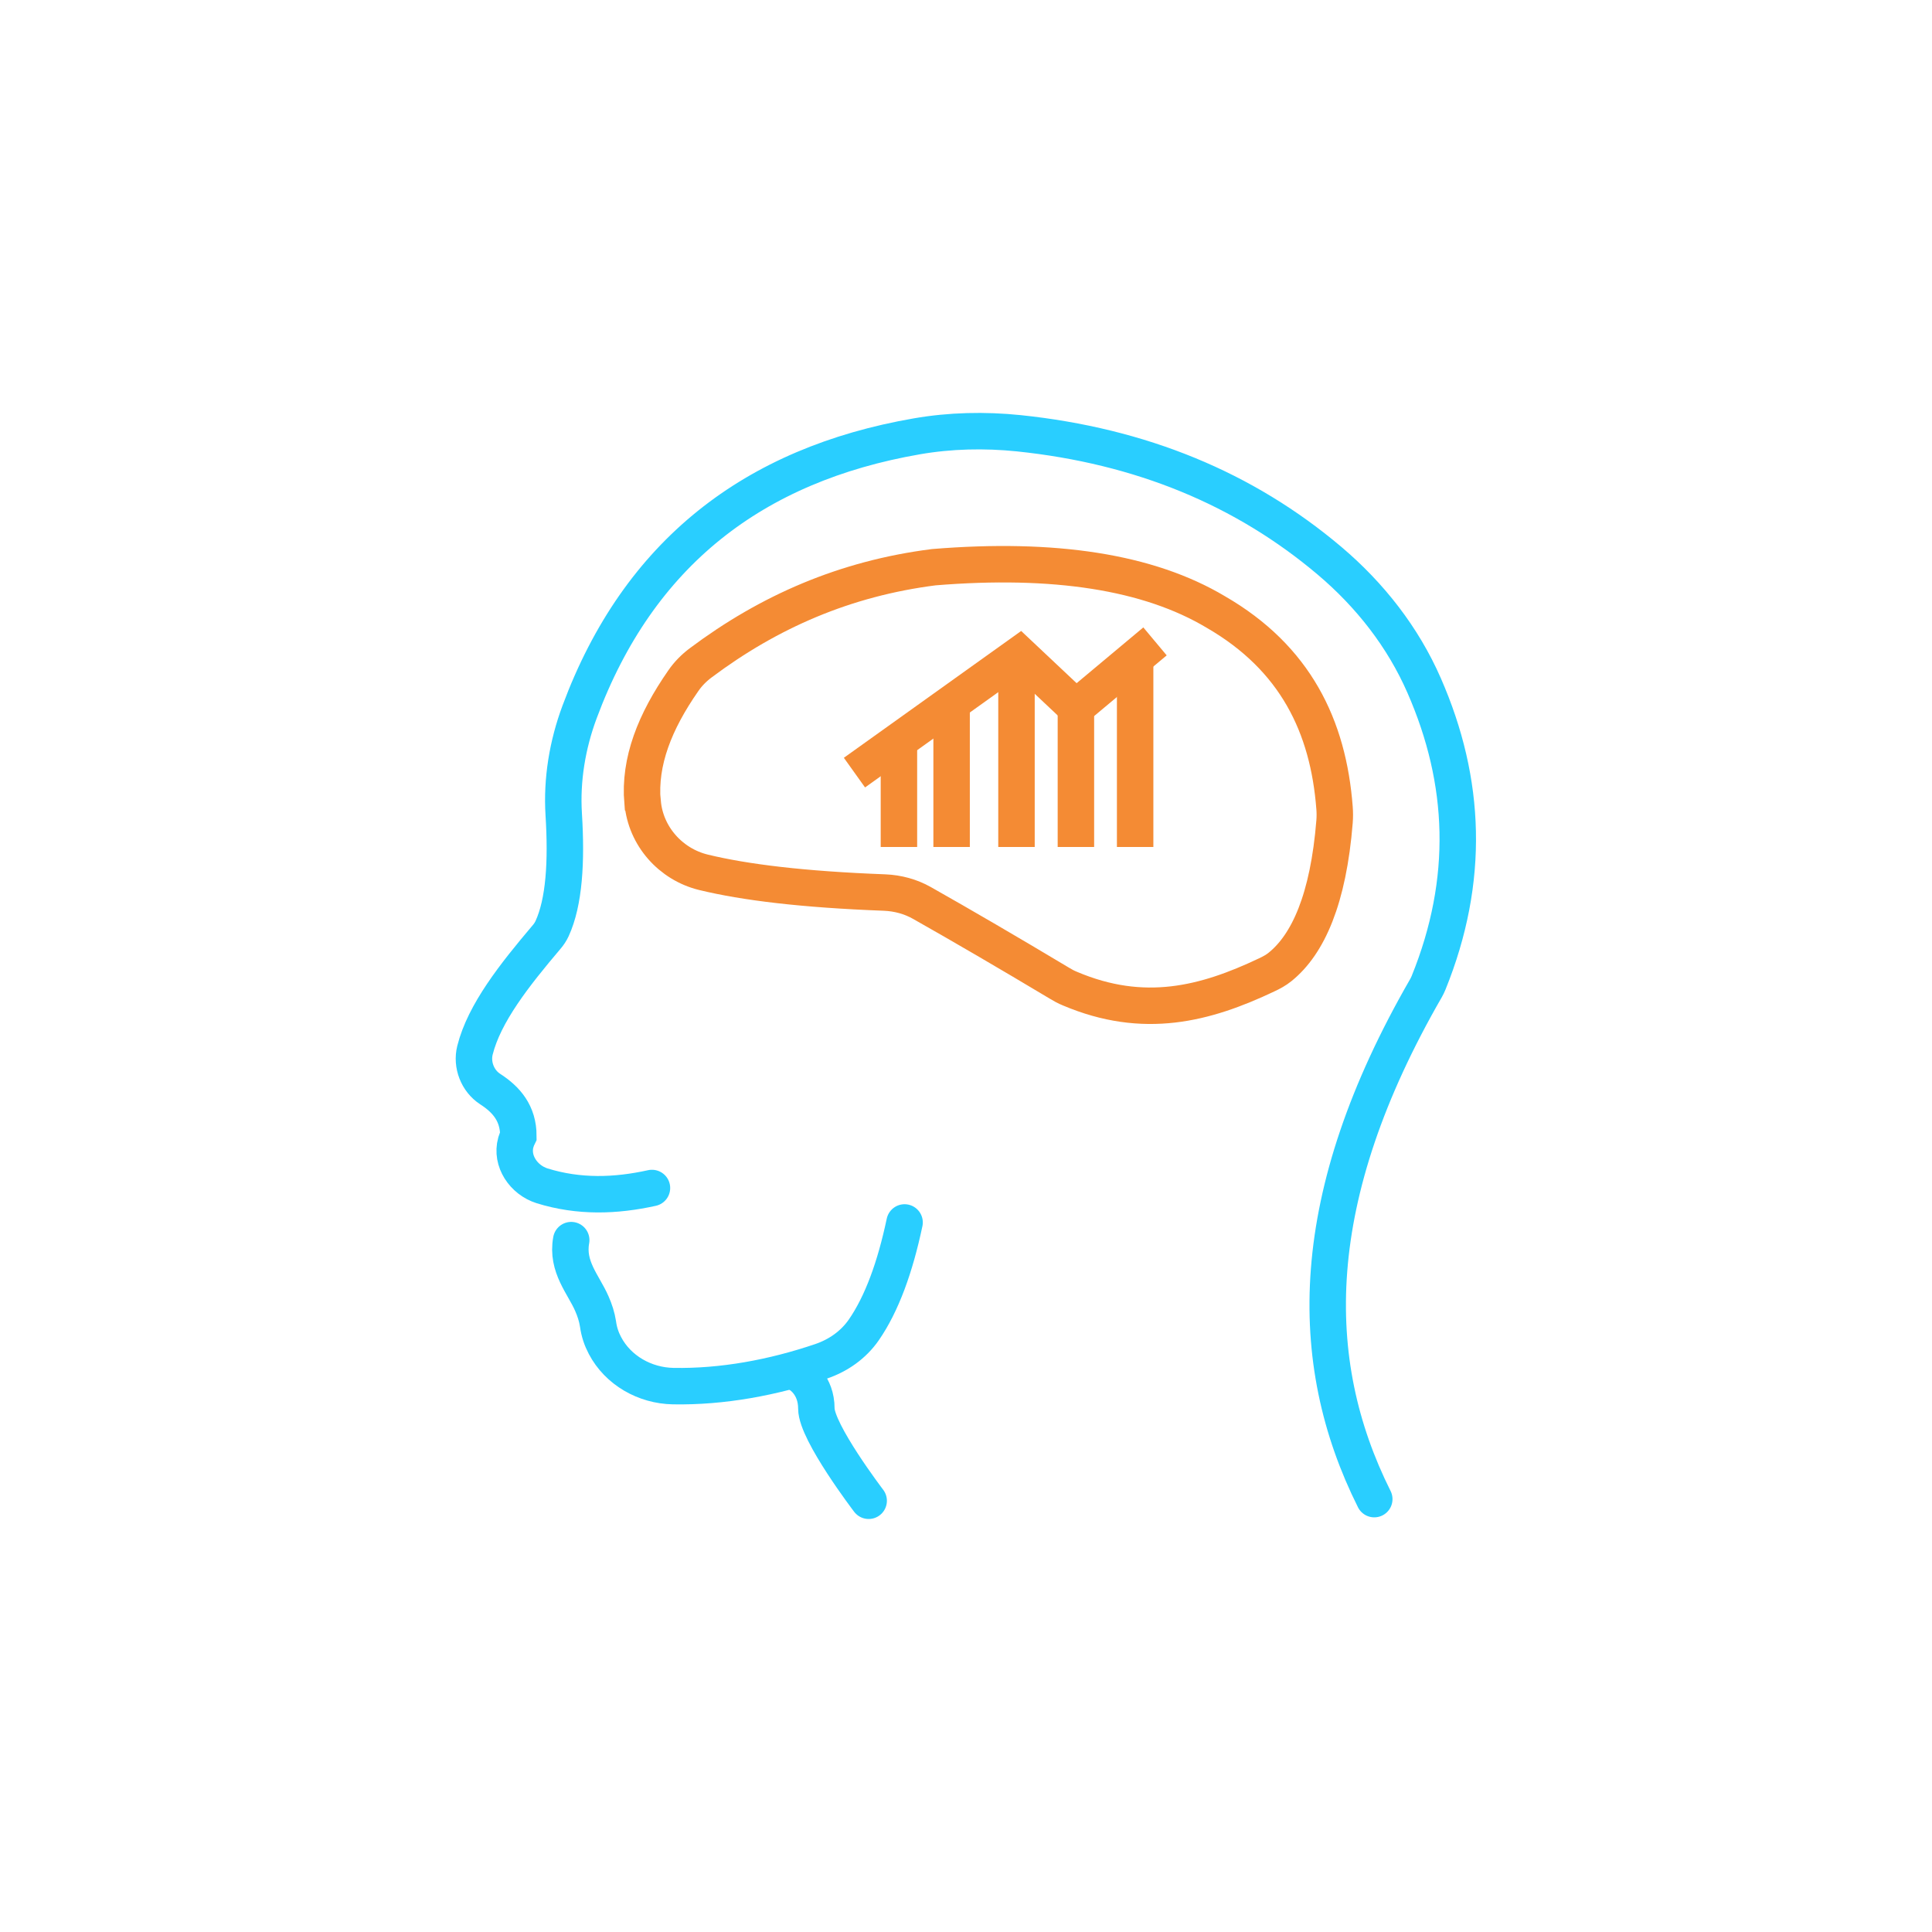 <?xml version="1.0" encoding="UTF-8"?>
<svg xmlns="http://www.w3.org/2000/svg" xmlns:i="http://ns.adobe.com/AdobeIllustrator/10.0/" xmlns:xlink="http://www.w3.org/1999/xlink" id="Layer_1" version="1.1" viewBox="55 55 106 106">
  <defs>
    <style>
      .st0, .st1 {
        stroke: #f48b34;
      }

      .st0, .st1, .st2 {
        fill: none;
        stroke-miterlimit: 10;
        stroke-width: 2px;
      }

      .st1, .st2 {
        stroke-linecap: round;
      }

      .st2 {
        stroke: #29ceff;
      }
    </style>
  </defs>
  <path class="st2" d="M130.4,137.25c-3.79-7.58-3.77-16.58,2.84-28.04.05-.09.1-.19.14-.29,2.28-5.63,2.06-11.05-.24-16.3-1.16-2.66-2.97-4.97-5.19-6.85-4.67-3.95-10.34-6.3-17.06-7-1.86-.19-3.75-.15-5.59.17-8.94,1.55-15.26,6.4-18.5,15.12-.67,1.8-.99,3.72-.87,5.63.16,2.59.03,4.8-.64,6.26-.08.17-.18.32-.3.46-1.77,2.09-3.42,4.18-3.93,6.21-.2.8.14,1.68.83,2.13.9.58,1.55,1.34,1.55,2.57-.06.12-.1.24-.14.36-.28,1.02.43,2.06,1.44,2.38,2.03.63,4.04.56,6.03.12"></path>
  <path class="st2" d="M86.34,123.04c-.27,1.46.68,2.44,1.13,3.48.16.36.28.73.34,1.12.06.44.19.82.38,1.18.72,1.37,2.19,2.2,3.74,2.23,2.71.05,5.5-.47,8.12-1.36.94-.32,1.77-.9,2.34-1.72.99-1.43,1.72-3.44,2.24-5.9"></path>
  <path class="st2" d="M102.66,137.34s-2.87-3.76-2.87-5.06-.88-1.83-.88-1.83"></path>
  <path class="st1" d="M90.25,99.01c-.19-2.23.68-4.42,2.24-6.66.26-.38.59-.71.95-.98,3.75-2.81,7.92-4.63,12.79-5.25,6.59-.54,11.78.25,15.48,2.46,4.36,2.52,6.17,6.27,6.51,10.75.02.25.02.5,0,.75-.34,4.24-1.45,6.73-2.99,7.97-.22.18-.48.32-.74.44-3.37,1.6-6.74,2.47-10.79.75-.2-.08-.4-.19-.58-.3-2.79-1.67-5.31-3.14-7.54-4.4-.62-.35-1.32-.54-2.04-.57-4.5-.17-7.67-.56-9.94-1.11-1.81-.44-3.18-1.99-3.34-3.84Z"></path>
  <line class="st0" x1="110.77" y1="91.42" x2="110.77" y2="101.47"></line>
  <line class="st0" x1="114.03" y1="92.6" x2="114.03" y2="101.47"></line>
  <line class="st0" x1="117.28" y1="91.01" x2="117.28" y2="101.47"></line>
  <line class="st0" x1="107.21" y1="94.06" x2="107.21" y2="101.47"></line>
  <line class="st0" x1="104.32" y1="96.1" x2="104.32" y2="101.47"></line>
  <polyline class="st0" points="101.88 97.39 110.94 90.91 114.03 93.82 118.37 90.19"></polyline>
</svg>
